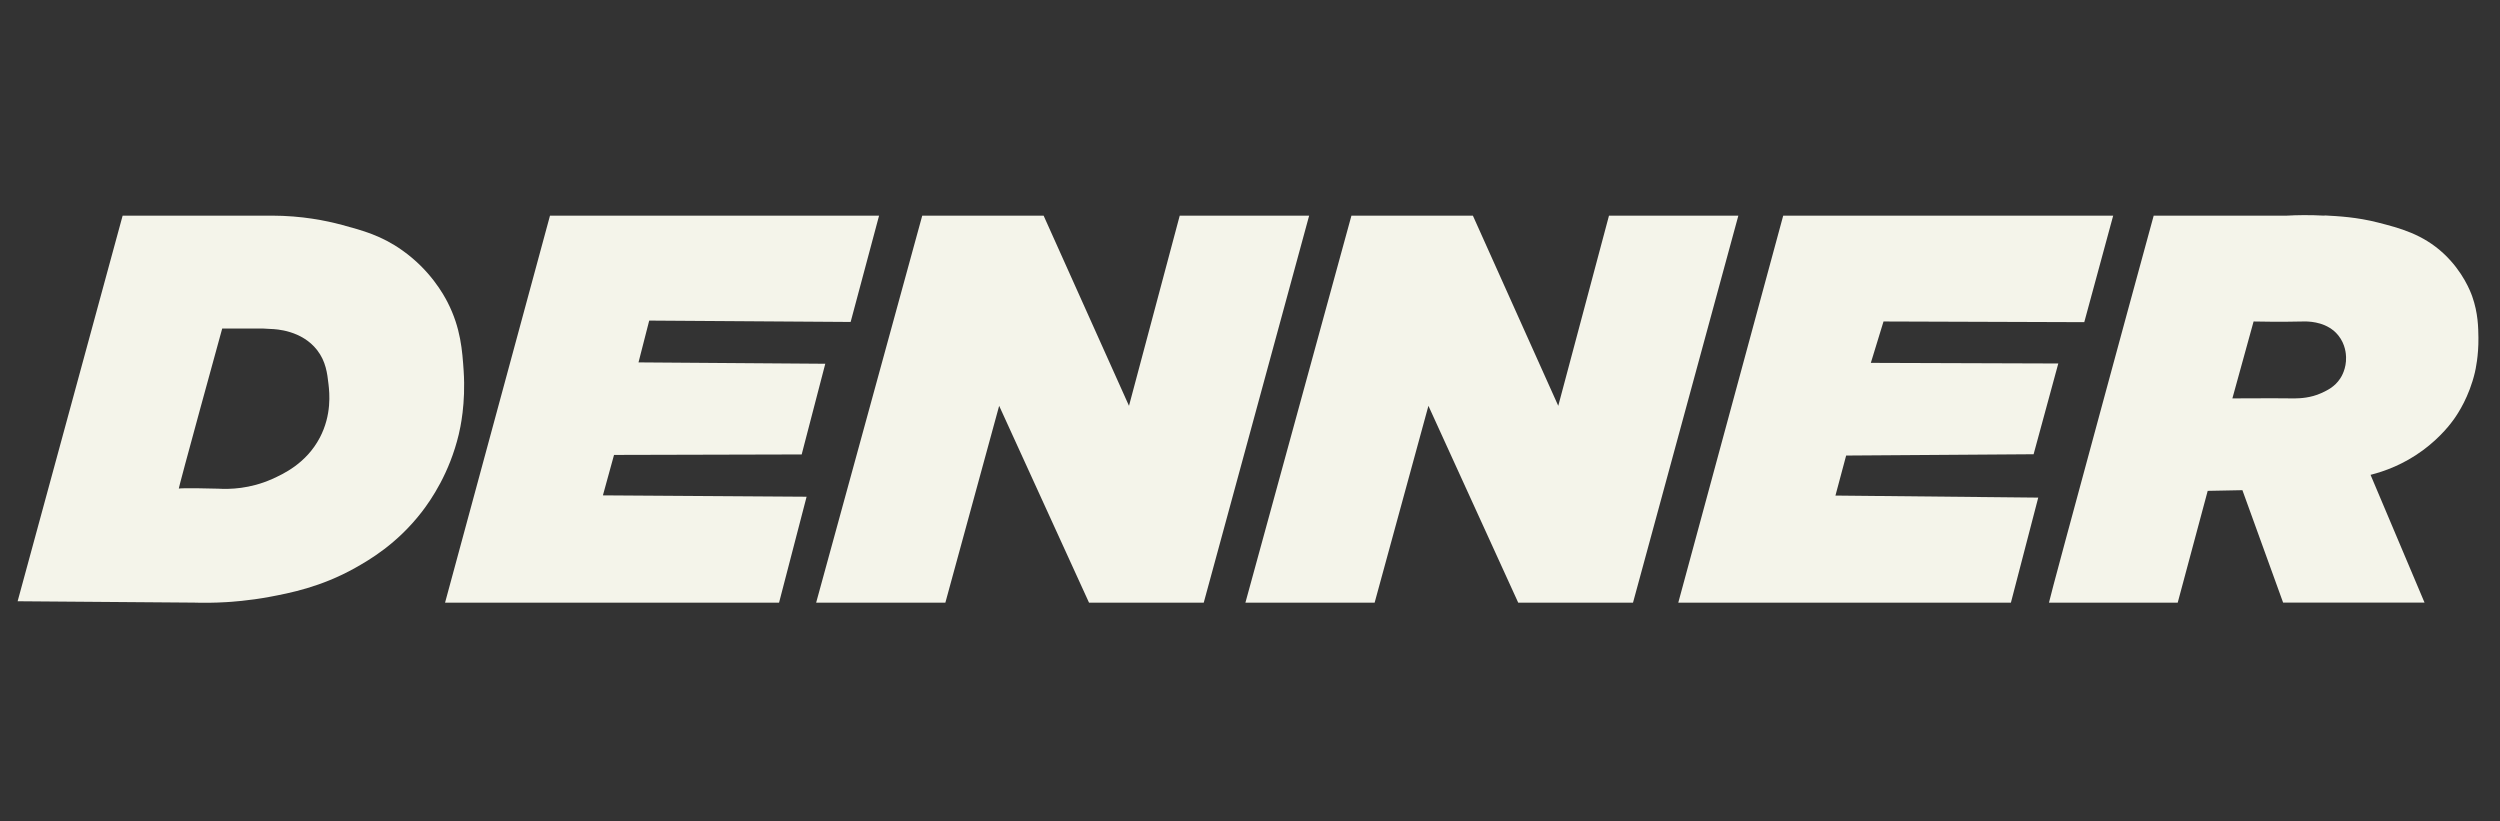 <?xml version="1.0" encoding="UTF-8" standalone="no"?>
<svg xmlns="http://www.w3.org/2000/svg" xmlns:xlink="http://www.w3.org/1999/xlink" xmlns:serif="http://www.serif.com/" width="100%" height="100%" viewBox="0 0 554 182" version="1.1" xml:space="preserve" style="fill-rule:evenodd;clip-rule:evenodd;stroke-linejoin:round;stroke-miterlimit:2;">
  <rect x="0" y="0" width="554" height="182" fill="#333333" stroke="none"/>
  <g id="Denner">
    <path d="M60.285,47.786c6.559,0.015 11.878,1.073 15.565,2.071c4.518,1.224 8.688,2.342 13.297,5.621c6.196,4.382 9.158,9.792 10.049,11.53c2.917,5.711 3.249,10.713 3.551,15.171c0.484,7.238 -0.755,12.708 -1.088,14.098c-2.04,8.538 -6.089,14.431 -8.175,17.151c-5.515,7.133 -11.665,10.669 -14.778,12.422c-7.631,4.276 -14.537,5.576 -18.919,6.407c-4.579,0.861 -8.765,1.133 -9.656,1.178c-2.766,0.167 -5.168,0.167 -7.102,0.106l-39.123,-0.302l23.271,-85.453l33.108,0Zm-0.272,25.115l-1.601,-0.091l-9.173,0c0,0 -9.837,35.707 -9.61,35.481c0.226,-0.227 8.719,-0 8.719,-0c2.523,0.151 7.041,0.06 11.968,-2.146c2.342,-1.058 7.525,-3.385 10.562,-9.172c2.645,-5.047 2.146,-9.868 1.919,-11.832c-0.272,-2.403 -0.589,-5.062 -2.508,-7.541c-3.415,-4.412 -9.142,-4.669 -10.276,-4.699Z" style="fill:#f4f4ea;"></path>
    <path d="M98.622,133.556l23.256,-85.77l72.925,0l-6.301,23.558l-44.638,-0.302l-2.372,9.263l41.389,0.302l-5.229,20.098l-41.585,0.106l-2.463,8.961l45.136,0.302l-6.104,23.482l-74.014,0Z" style="fill:#f4f4ea;fill-rule:nonzero;"></path>
    <path d="M180.856,133.556l23.513,-85.77l26.897,0l18.919,42.145l11.243,-42.145l28.68,0l-23.361,85.77l-25.417,0l-19.916,-43.625l-11.923,43.625l-28.635,0Z" style="fill:#f4f4ea;fill-rule:nonzero;"></path>
    <path d="M275.98,133.556l23.497,-85.77l26.913,0l18.919,42.145l11.242,-42.145l28.666,0l-23.346,85.77l-25.432,0l-19.901,-43.625l-11.923,43.625l-28.635,0" style="fill:#f4f4ea;fill-rule:nonzero;"></path>
    <path d="M371.904,133.556l23.256,-85.77l73.122,0l-6.407,23.604l-44.487,-0.151l-2.81,9.172l41.54,0.136l-5.47,20.113l-41.541,0.287l-2.372,8.87l44.94,0.453l-6.059,23.286l-73.712,0Z" style="fill:#f4f4ea;fill-rule:nonzero;"></path>
    <path d="M515.096,47.786l0.03,-0.045c3.143,0.166 7.163,0.378 11.832,1.572c4.775,1.224 9.898,2.538 14.582,6.905c4.277,4.005 5.939,8.447 6.301,9.46c1.315,3.717 1.345,6.936 1.376,9.172c0.045,4.035 -0.635,7.027 -0.786,7.692c-1.27,5.349 -3.687,9.006 -4.639,10.351c-0.544,0.755 -2.826,3.913 -6.906,6.905c-4.276,3.143 -8.523,4.655 -11.575,5.425l11.968,28.318l-31.34,0l-9.022,-24.918l-7.691,0.151l-6.649,24.782l-28.529,0c-0,-0.332 5.802,-21.775 11.605,-43.142c3.868,-14.249 7.722,-28.454 11.605,-42.628l29.512,0c2.1,-0.121 4.956,-0.181 8.326,0Zm-20.4,40.498c7.797,-0.046 11.469,-0.03 13.252,-0l0.635,-0c1.073,-0.015 3.445,-0.091 5.833,-1.179c1.209,-0.559 2.947,-1.345 4.186,-3.249c0.241,-0.362 1.375,-2.161 1.284,-4.729c-0.015,-0.605 -0.121,-2.826 -1.723,-4.806c-2.342,-2.901 -6.059,-3.037 -7.026,-3.082l-0.771,-0c-2.04,0.06 -5.349,0.105 -10.97,-0l-4.7,17.045Z" style="fill:#f4f4ea;"></path>
  </g>
</svg>
